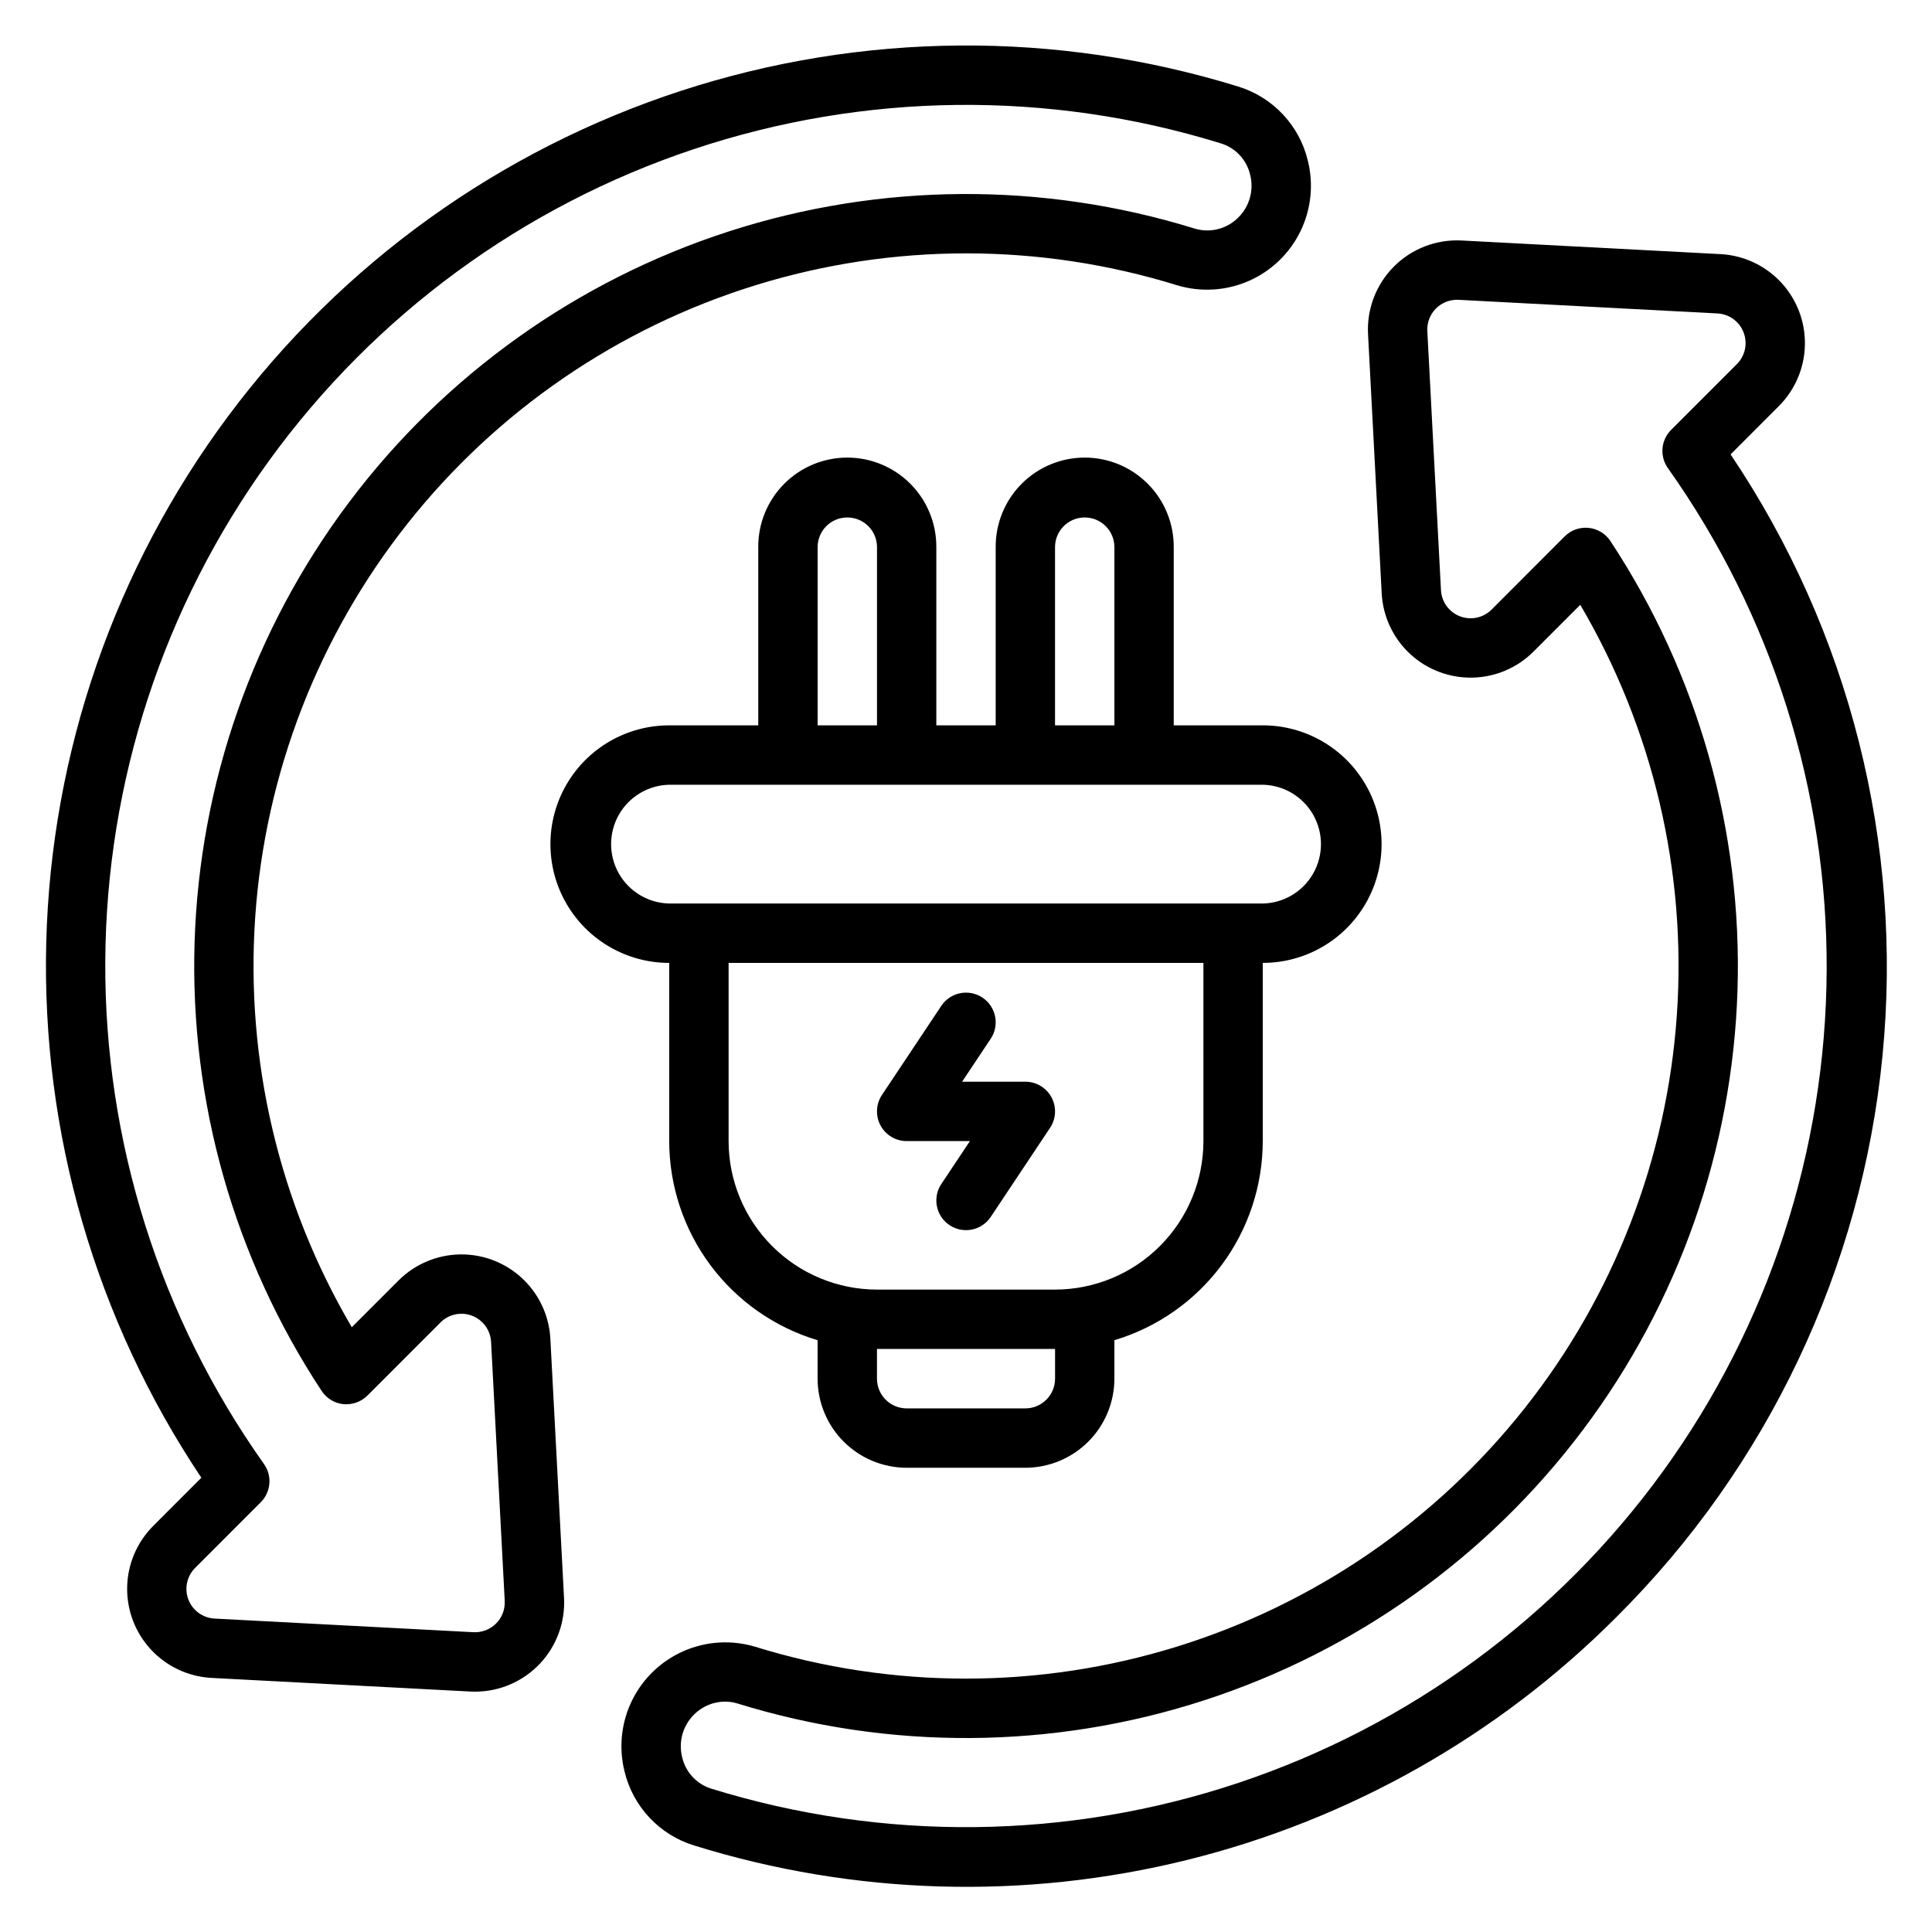 <?xml version="1.0" encoding="UTF-8"?>
<!-- Uploaded to: ICON Repo, www.svgrepo.com, Generator: ICON Repo Mixer Tools -->
<svg fill="#000000" width="800px" height="800px" version="1.1" viewBox="144 144 512 512" xmlns="http://www.w3.org/2000/svg">
 <path d="m377.34 442.24c-1.367-2.559-1.215-5.66 0.391-8.074l15.727-23.609c2.414-3.613 7.297-4.59 10.91-2.176 3.613 2.41 4.586 7.293 2.176 10.906l-7.578 11.375h16.762c2.902 0 5.566 1.602 6.934 4.156 1.371 2.559 1.219 5.664-0.387 8.078l-15.727 23.609v-0.004c-2.41 3.613-7.297 4.59-10.91 2.18-3.613-2.41-4.586-7.293-2.176-10.91l7.578-11.375h-16.766v0.004c-2.902 0-5.57-1.598-6.934-4.16zm-55.988-43.059h-0.004c-11.246 0-21.637-6-27.262-15.738-5.621-9.742-5.621-21.742 0-31.48 5.625-9.738 16.016-15.738 27.262-15.738h23.598v-47.227c-0.035-6.281 2.434-12.32 6.863-16.773s10.453-6.961 16.734-6.961 12.301 2.508 16.73 6.961c4.43 4.453 6.898 10.492 6.863 16.773v47.223h15.73v-47.223c-0.035-6.281 2.434-12.32 6.863-16.773 4.426-4.453 10.449-6.961 16.73-6.961s12.305 2.508 16.73 6.961c4.43 4.453 6.898 10.492 6.863 16.773v47.223h23.598c11.246 0 21.641 6 27.262 15.738 5.625 9.742 5.625 21.738 0 31.48-5.621 9.738-16.016 15.738-27.262 15.738h-0.008v47.223c-0.012 11.852-3.844 23.383-10.926 32.891-7.082 9.504-17.039 16.477-28.391 19.879v10.191c-0.008 6.258-2.492 12.258-6.918 16.684-4.422 4.426-10.422 6.918-16.68 6.926h-31.457c-6.258-0.008-12.258-2.5-16.684-6.926-4.422-4.426-6.91-10.426-6.914-16.684v-10.191c-11.355-3.402-21.312-10.375-28.395-19.879-7.082-9.504-10.914-21.039-10.93-32.891v-47.223zm102.25 102.31h-47.195v7.875c0.004 4.344 3.523 7.867 7.871 7.871h31.453c4.348-0.004 7.867-3.527 7.871-7.871zm39.316-102.31h-125.83v47.223c0.008 10.43 4.152 20.43 11.527 27.809 7.371 7.379 17.367 11.531 27.801 11.543h47.18c10.43-0.012 20.43-4.164 27.801-11.543 7.371-7.379 11.516-17.379 11.523-27.809zm-39.324-62.957h15.734v-47.223c0-4.348-3.523-7.867-7.867-7.867s-7.867 3.519-7.867 7.867zm-62.914 0h15.734v-47.223c0-4.348-3.523-7.867-7.867-7.867-4.348 0-7.867 3.519-7.867 7.867zm-39.324 47.219h157.3c5.547-0.117 10.617-3.141 13.355-7.965 2.742-4.82 2.742-10.73 0-15.551-2.738-4.82-7.809-7.848-13.355-7.965h-157.3c-5.543 0.117-10.617 3.144-13.355 7.965s-2.738 10.73 0 15.551c2.738 4.824 7.812 7.848 13.355 7.965zm251.02 189.09c-31.336 31.434-70.68 53.695-113.76 64.367-43.086 10.672-88.266 9.348-130.65-3.824-9.184-2.812-16.199-10.262-18.453-19.598-1.59-6.32-0.883-13 1.992-18.852 2.875-5.848 7.731-10.488 13.703-13.09 5.977-2.606 12.68-3.004 18.922-1.129 36.395 11.262 75.34 11.258 111.73-0.02 36.391-11.273 68.52-33.289 92.168-63.156 23.652-29.867 37.715-66.188 40.352-104.19 2.633-38.004-6.289-75.918-25.594-108.76l-12.379 12.387c-4.32 4.328-10.156 6.805-16.273 6.91-6.117 0.109-12.035-2.164-16.508-6.336-4.469-4.172-7.148-9.922-7.465-16.027l-3.617-68.66v-0.004c-0.352-6.684 2.148-13.199 6.879-17.934 4.734-4.734 11.25-7.234 17.934-6.883l68.613 3.613v-0.004c6.109 0.328 11.848 3.012 16.02 7.488 4.168 4.477 6.438 10.395 6.328 16.508-0.105 6.117-2.582 11.953-6.902 16.277l-12.793 12.805h-0.004c31.539 46.871 45.77 103.27 40.25 159.49s-30.441 108.77-70.488 148.62zm13.637-304.47v-0.004c-2.227-3.129-1.867-7.406 0.844-10.125l17.434-17.441c2.199-2.195 2.898-5.484 1.785-8.387-1.113-2.902-3.832-4.879-6.938-5.039l-68.617-3.613c-2.227-0.113-4.398 0.723-5.977 2.301-1.574 1.578-2.406 3.75-2.289 5.981l3.617 68.656c0.16 3.106 2.133 5.824 5.035 6.938 2.898 1.113 6.184 0.414 8.383-1.785l19.363-19.387c1.668-1.672 4-2.504 6.352-2.266 2.348 0.238 4.469 1.52 5.766 3.492 23.211 35.207 34.977 76.723 33.688 118.87-1.293 42.148-15.57 82.867-40.891 116.59-25.316 33.723-60.434 58.797-100.55 71.793-40.113 12.996-83.262 13.281-123.54 0.816-1.082-0.336-2.207-0.508-3.34-0.508-3.098 0.012-6.062 1.258-8.242 3.461-2.961 2.953-4.144 7.246-3.117 11.297 0.926 3.984 3.91 7.168 7.824 8.344 45.555 14.074 94.371 13.527 139.59-1.57s84.578-43.984 112.54-82.602c27.961-38.617 43.121-85.023 43.352-132.7 0.23-47.672-14.484-94.223-42.07-133.11zm-296.16 230.73 3.621 68.664v-0.004c0.344 6.469-1.988 12.793-6.445 17.492-4.461 4.699-10.652 7.363-17.129 7.363-0.406 0-0.82-0.016-1.238-0.031l-68.613-3.613c-6.106-0.324-11.852-3.008-16.02-7.484-4.168-4.477-6.438-10.395-6.332-16.512 0.105-6.113 2.582-11.949 6.906-16.277l12.762-12.773c-28.027-41.895-42.391-91.445-41.109-141.84 1.281-50.387 18.141-99.145 48.262-139.56 30.121-40.414 72.023-70.508 119.94-86.141 47.922-15.629 99.512-16.027 147.67-1.145 9.184 2.812 16.203 10.266 18.453 19.602 1.59 6.32 0.883 13-1.992 18.848-2.875 5.852-7.731 10.492-13.703 13.094-5.977 2.606-12.68 3.004-18.922 1.129-36.395-11.273-75.352-11.281-111.75-0.012-36.398 11.266-68.539 33.277-92.199 63.145-23.66 29.867-37.734 66.195-40.375 104.21-2.637 38.012 6.285 75.93 25.59 108.78l12.379-12.379c4.324-4.328 10.156-6.805 16.273-6.914 6.113-0.109 12.031 2.164 16.504 6.336 4.473 4.172 7.152 9.914 7.469 16.023zm-12.094 69.488-3.617-68.656v-0.004c-0.16-3.106-2.133-5.82-5.035-6.934-2.898-1.113-6.184-0.414-8.379 1.781l-19.363 19.383h-0.004c-1.68 1.656-4 2.484-6.348 2.266-2.352-0.234-4.469-1.52-5.769-3.496-23.207-35.211-34.973-76.73-33.676-118.88 1.293-42.152 15.582-82.875 40.91-116.6 25.324-33.719 60.453-58.789 100.57-71.777 40.125-12.988 83.277-13.262 123.56-0.785 4.109 1.238 8.57 0.098 11.582-2.961 2.961-2.949 4.148-7.246 3.117-11.297-0.922-3.984-3.91-7.172-7.828-8.344-45.559-14.086-94.383-13.543-139.62 1.551-45.238 15.09-84.605 43.977-112.58 82.598-27.973 38.621-43.141 85.035-43.379 132.72-0.234 47.684 14.477 94.246 42.066 133.14 2.219 3.133 1.855 7.406-0.855 10.121l-17.402 17.406c-2.195 2.199-2.894 5.484-1.781 8.387 1.113 2.898 3.832 4.875 6.934 5.039l68.613 3.613c2.227 0.113 4.398-0.719 5.977-2.293 1.59-1.57 2.426-3.75 2.297-5.984z"/>
</svg>